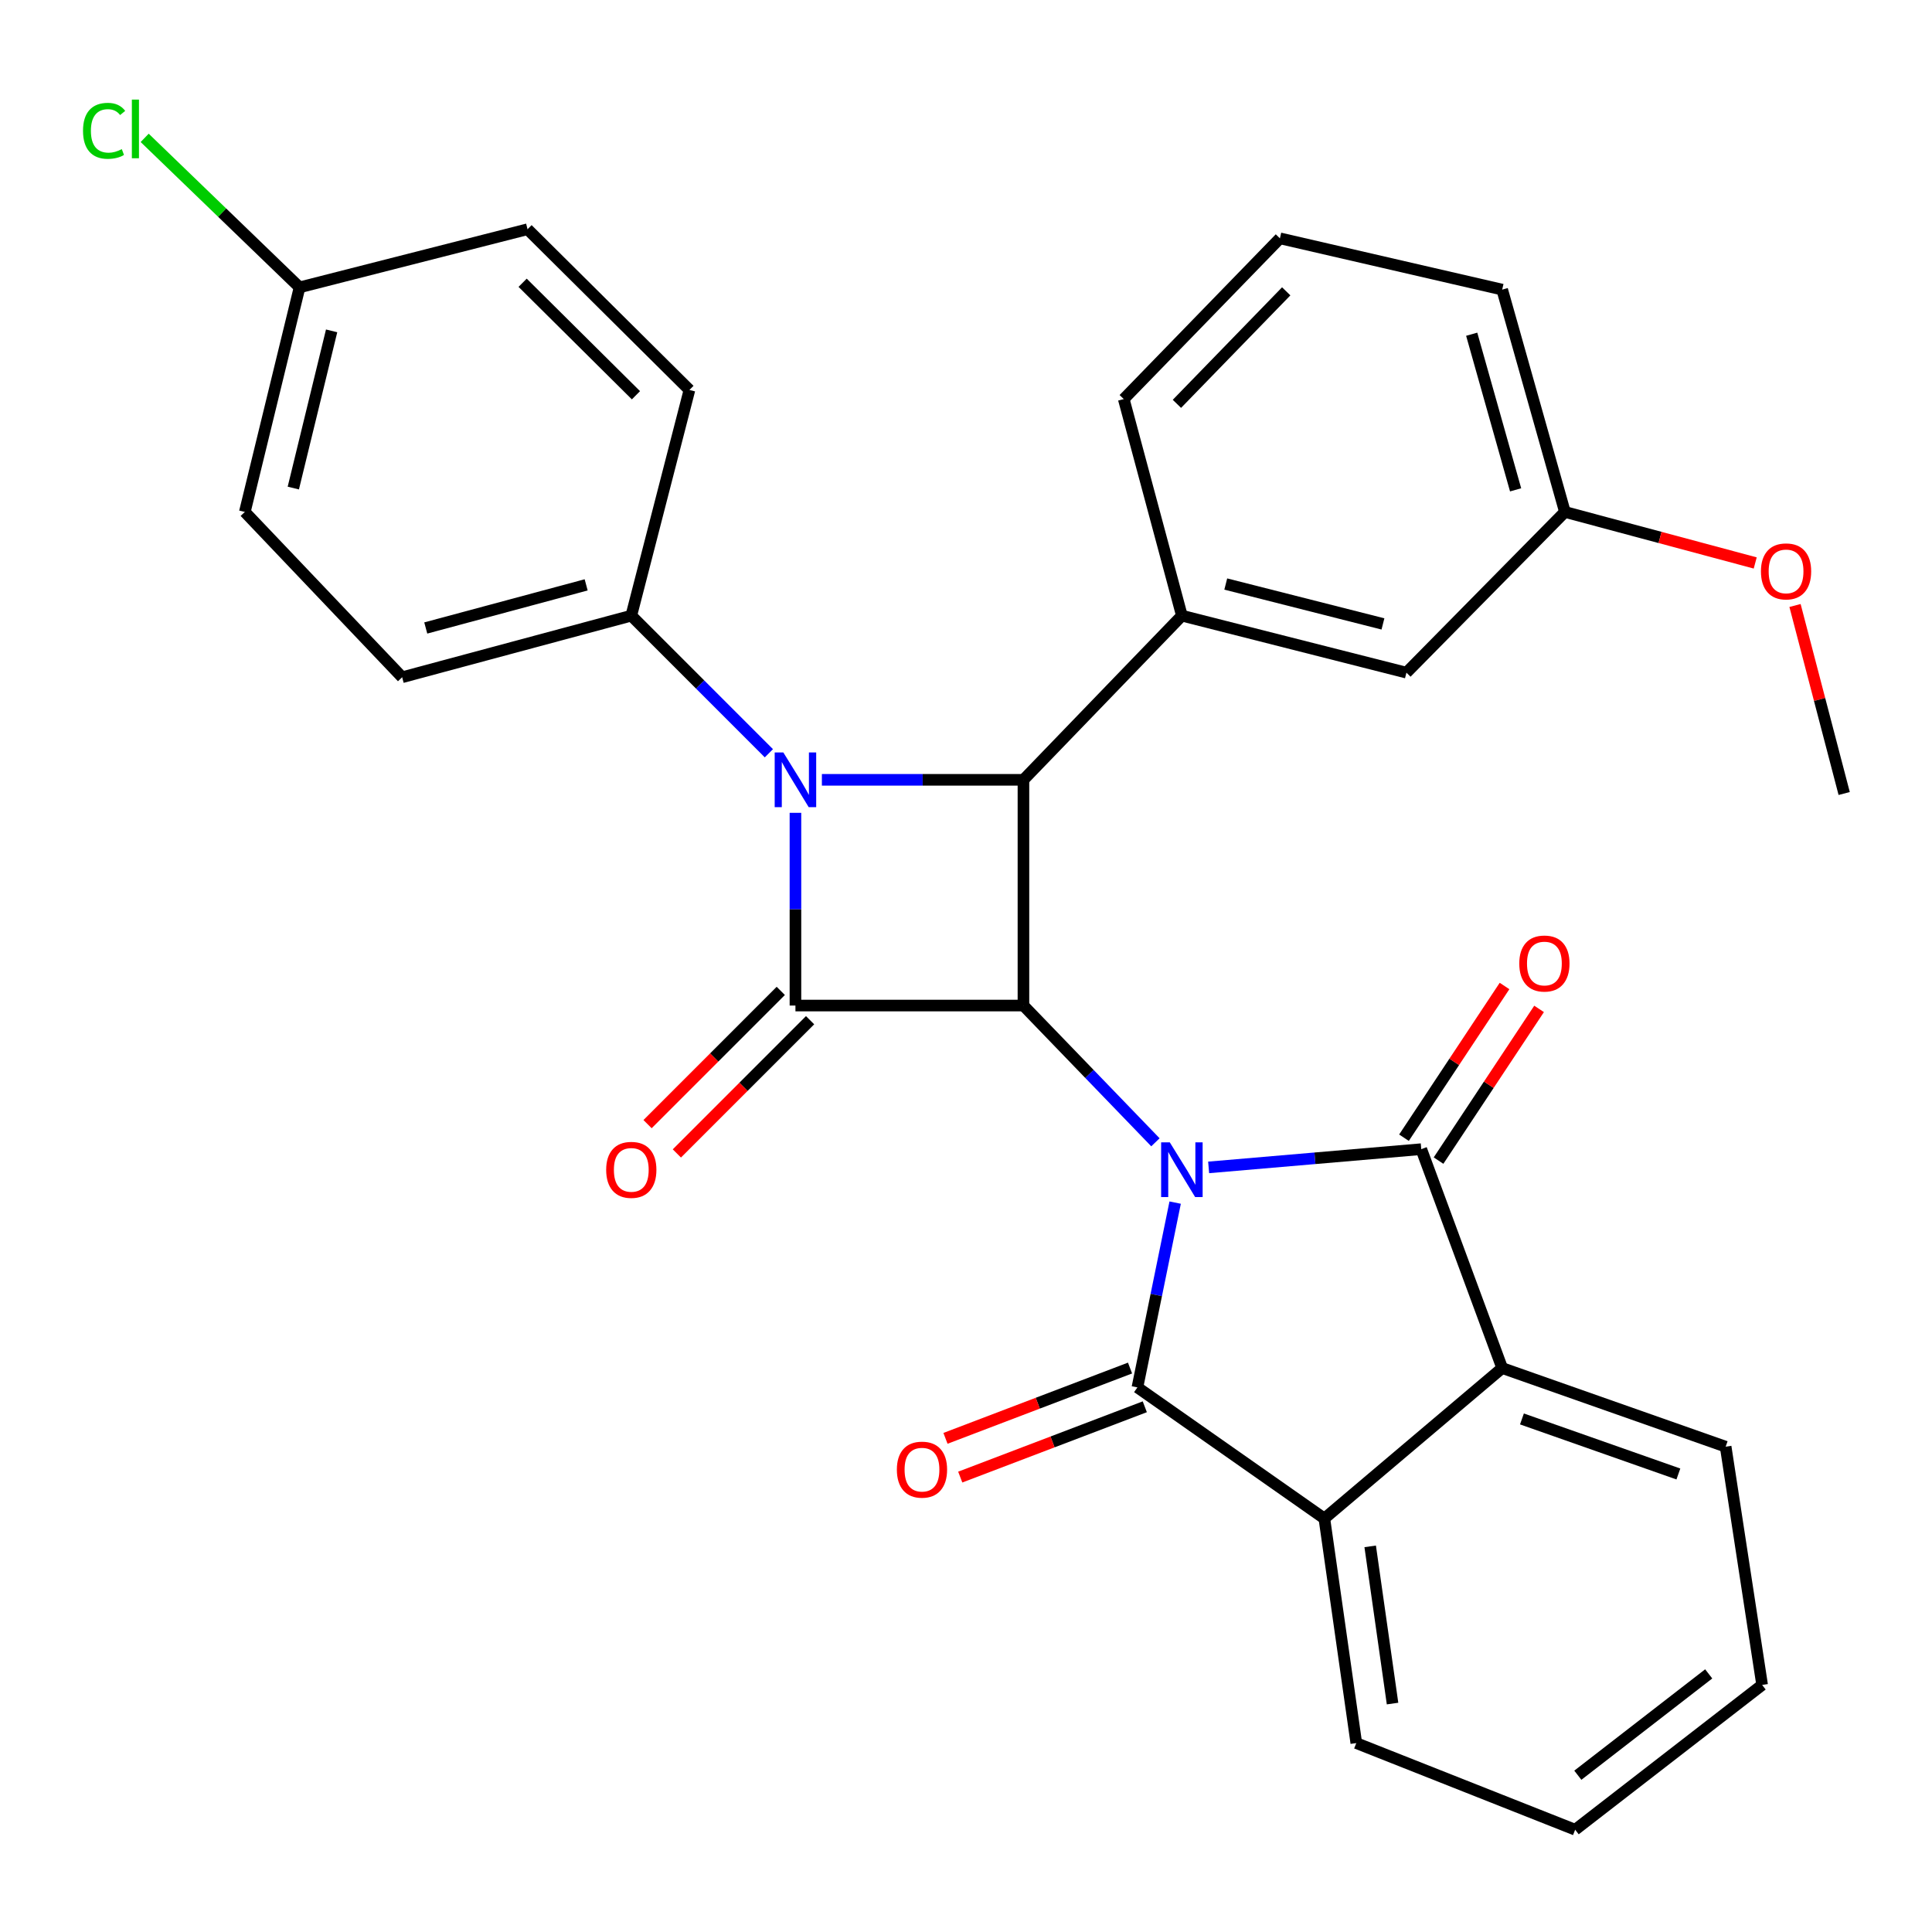 <?xml version='1.0' encoding='iso-8859-1'?>
<svg version='1.1' baseProfile='full'
              xmlns='http://www.w3.org/2000/svg'
                      xmlns:rdkit='http://www.rdkit.org/xml'
                      xmlns:xlink='http://www.w3.org/1999/xlink'
                  xml:space='preserve'
width='1000px' height='1000px' viewBox='0 0 1000 1000'>
<!-- END OF HEADER -->
<rect style='opacity:1.0;fill:#FFFFFF;stroke:none' width='1000' height='1000' x='0' y='0'> </rect>
<path class='bond-0' d='M 598.047,591.248 L 563.89,555.86' style='fill:none;fill-rule:evenodd;stroke:#0000FF;stroke-width:6px;stroke-linecap:butt;stroke-linejoin:miter;stroke-opacity:1' />
<path class='bond-0' d='M 563.89,555.86 L 529.733,520.471' style='fill:none;fill-rule:evenodd;stroke:#000000;stroke-width:6px;stroke-linecap:butt;stroke-linejoin:miter;stroke-opacity:1' />
<path class='bond-3' d='M 608.26,622.469 L 598.491,670.295' style='fill:none;fill-rule:evenodd;stroke:#0000FF;stroke-width:6px;stroke-linecap:butt;stroke-linejoin:miter;stroke-opacity:1' />
<path class='bond-3' d='M 598.491,670.295 L 588.723,718.121' style='fill:none;fill-rule:evenodd;stroke:#000000;stroke-width:6px;stroke-linecap:butt;stroke-linejoin:miter;stroke-opacity:1' />
<path class='bond-4' d='M 625.588,604.246 L 680.616,599.524' style='fill:none;fill-rule:evenodd;stroke:#0000FF;stroke-width:6px;stroke-linecap:butt;stroke-linejoin:miter;stroke-opacity:1' />
<path class='bond-4' d='M 680.616,599.524 L 735.643,594.802' style='fill:none;fill-rule:evenodd;stroke:#000000;stroke-width:6px;stroke-linecap:butt;stroke-linejoin:miter;stroke-opacity:1' />
<path class='bond-1' d='M 529.733,520.471 L 411.718,520.471' style='fill:none;fill-rule:evenodd;stroke:#000000;stroke-width:6px;stroke-linecap:butt;stroke-linejoin:miter;stroke-opacity:1' />
<path class='bond-5' d='M 529.733,520.471 L 529.733,403.636' style='fill:none;fill-rule:evenodd;stroke:#000000;stroke-width:6px;stroke-linecap:butt;stroke-linejoin:miter;stroke-opacity:1' />
<path class='bond-10' d='M 404.132,512.886 L 369.653,547.365' style='fill:none;fill-rule:evenodd;stroke:#000000;stroke-width:6px;stroke-linecap:butt;stroke-linejoin:miter;stroke-opacity:1' />
<path class='bond-10' d='M 369.653,547.365 L 335.173,581.845' style='fill:none;fill-rule:evenodd;stroke:#FF0000;stroke-width:6px;stroke-linecap:butt;stroke-linejoin:miter;stroke-opacity:1' />
<path class='bond-10' d='M 419.303,528.057 L 384.824,562.536' style='fill:none;fill-rule:evenodd;stroke:#000000;stroke-width:6px;stroke-linecap:butt;stroke-linejoin:miter;stroke-opacity:1' />
<path class='bond-10' d='M 384.824,562.536 L 350.344,597.016' style='fill:none;fill-rule:evenodd;stroke:#FF0000;stroke-width:6px;stroke-linecap:butt;stroke-linejoin:miter;stroke-opacity:1' />
<path class='bond-31' d='M 411.718,520.471 L 411.718,470.594' style='fill:none;fill-rule:evenodd;stroke:#000000;stroke-width:6px;stroke-linecap:butt;stroke-linejoin:miter;stroke-opacity:1' />
<path class='bond-31' d='M 411.718,470.594 L 411.718,420.717' style='fill:none;fill-rule:evenodd;stroke:#0000FF;stroke-width:6px;stroke-linecap:butt;stroke-linejoin:miter;stroke-opacity:1' />
<path class='bond-2' d='M 425.408,403.636 L 477.57,403.636' style='fill:none;fill-rule:evenodd;stroke:#0000FF;stroke-width:6px;stroke-linecap:butt;stroke-linejoin:miter;stroke-opacity:1' />
<path class='bond-2' d='M 477.57,403.636 L 529.733,403.636' style='fill:none;fill-rule:evenodd;stroke:#000000;stroke-width:6px;stroke-linecap:butt;stroke-linejoin:miter;stroke-opacity:1' />
<path class='bond-9' d='M 397.973,389.89 L 362.364,354.276' style='fill:none;fill-rule:evenodd;stroke:#0000FF;stroke-width:6px;stroke-linecap:butt;stroke-linejoin:miter;stroke-opacity:1' />
<path class='bond-9' d='M 362.364,354.276 L 326.755,318.662' style='fill:none;fill-rule:evenodd;stroke:#000000;stroke-width:6px;stroke-linecap:butt;stroke-linejoin:miter;stroke-opacity:1' />
<path class='bond-7' d='M 588.723,718.121 L 685.486,785.979' style='fill:none;fill-rule:evenodd;stroke:#000000;stroke-width:6px;stroke-linecap:butt;stroke-linejoin:miter;stroke-opacity:1' />
<path class='bond-11' d='M 584.904,708.097 L 537.141,726.293' style='fill:none;fill-rule:evenodd;stroke:#000000;stroke-width:6px;stroke-linecap:butt;stroke-linejoin:miter;stroke-opacity:1' />
<path class='bond-11' d='M 537.141,726.293 L 489.379,744.489' style='fill:none;fill-rule:evenodd;stroke:#FF0000;stroke-width:6px;stroke-linecap:butt;stroke-linejoin:miter;stroke-opacity:1' />
<path class='bond-11' d='M 592.542,728.146 L 544.78,746.342' style='fill:none;fill-rule:evenodd;stroke:#000000;stroke-width:6px;stroke-linecap:butt;stroke-linejoin:miter;stroke-opacity:1' />
<path class='bond-11' d='M 544.78,746.342 L 497.018,764.538' style='fill:none;fill-rule:evenodd;stroke:#FF0000;stroke-width:6px;stroke-linecap:butt;stroke-linejoin:miter;stroke-opacity:1' />
<path class='bond-6' d='M 735.643,594.802 L 777.528,708.097' style='fill:none;fill-rule:evenodd;stroke:#000000;stroke-width:6px;stroke-linecap:butt;stroke-linejoin:miter;stroke-opacity:1' />
<path class='bond-12' d='M 744.585,600.728 L 770.605,561.467' style='fill:none;fill-rule:evenodd;stroke:#000000;stroke-width:6px;stroke-linecap:butt;stroke-linejoin:miter;stroke-opacity:1' />
<path class='bond-12' d='M 770.605,561.467 L 796.625,522.205' style='fill:none;fill-rule:evenodd;stroke:#FF0000;stroke-width:6px;stroke-linecap:butt;stroke-linejoin:miter;stroke-opacity:1' />
<path class='bond-12' d='M 726.701,588.875 L 752.721,549.614' style='fill:none;fill-rule:evenodd;stroke:#000000;stroke-width:6px;stroke-linecap:butt;stroke-linejoin:miter;stroke-opacity:1' />
<path class='bond-12' d='M 752.721,549.614 L 778.741,510.353' style='fill:none;fill-rule:evenodd;stroke:#FF0000;stroke-width:6px;stroke-linecap:butt;stroke-linejoin:miter;stroke-opacity:1' />
<path class='bond-8' d='M 529.733,403.636 L 611.739,318.662' style='fill:none;fill-rule:evenodd;stroke:#000000;stroke-width:6px;stroke-linecap:butt;stroke-linejoin:miter;stroke-opacity:1' />
<path class='bond-23' d='M 777.528,708.097 L 893.196,748.802' style='fill:none;fill-rule:evenodd;stroke:#000000;stroke-width:6px;stroke-linecap:butt;stroke-linejoin:miter;stroke-opacity:1' />
<path class='bond-23' d='M 787.756,734.441 L 868.723,762.935' style='fill:none;fill-rule:evenodd;stroke:#000000;stroke-width:6px;stroke-linecap:butt;stroke-linejoin:miter;stroke-opacity:1' />
<path class='bond-30' d='M 777.528,708.097 L 685.486,785.979' style='fill:none;fill-rule:evenodd;stroke:#000000;stroke-width:6px;stroke-linecap:butt;stroke-linejoin:miter;stroke-opacity:1' />
<path class='bond-22' d='M 685.486,785.979 L 702.018,902.219' style='fill:none;fill-rule:evenodd;stroke:#000000;stroke-width:6px;stroke-linecap:butt;stroke-linejoin:miter;stroke-opacity:1' />
<path class='bond-22' d='M 709.207,800.394 L 720.78,881.762' style='fill:none;fill-rule:evenodd;stroke:#000000;stroke-width:6px;stroke-linecap:butt;stroke-linejoin:miter;stroke-opacity:1' />
<path class='bond-13' d='M 611.739,318.662 L 727.967,348.162' style='fill:none;fill-rule:evenodd;stroke:#000000;stroke-width:6px;stroke-linecap:butt;stroke-linejoin:miter;stroke-opacity:1' />
<path class='bond-13' d='M 634.452,302.291 L 715.811,322.942' style='fill:none;fill-rule:evenodd;stroke:#000000;stroke-width:6px;stroke-linecap:butt;stroke-linejoin:miter;stroke-opacity:1' />
<path class='bond-21' d='M 611.739,318.662 L 581.654,206.558' style='fill:none;fill-rule:evenodd;stroke:#000000;stroke-width:6px;stroke-linecap:butt;stroke-linejoin:miter;stroke-opacity:1' />
<path class='bond-14' d='M 326.755,318.662 L 208.156,350.546' style='fill:none;fill-rule:evenodd;stroke:#000000;stroke-width:6px;stroke-linecap:butt;stroke-linejoin:miter;stroke-opacity:1' />
<path class='bond-14' d='M 303.395,302.725 L 220.375,325.044' style='fill:none;fill-rule:evenodd;stroke:#000000;stroke-width:6px;stroke-linecap:butt;stroke-linejoin:miter;stroke-opacity:1' />
<path class='bond-15' d='M 326.755,318.662 L 356.852,201.838' style='fill:none;fill-rule:evenodd;stroke:#000000;stroke-width:6px;stroke-linecap:butt;stroke-linejoin:miter;stroke-opacity:1' />
<path class='bond-17' d='M 727.967,348.162 L 809.997,264.976' style='fill:none;fill-rule:evenodd;stroke:#000000;stroke-width:6px;stroke-linecap:butt;stroke-linejoin:miter;stroke-opacity:1' />
<path class='bond-19' d='M 208.156,350.546 L 126.721,264.976' style='fill:none;fill-rule:evenodd;stroke:#000000;stroke-width:6px;stroke-linecap:butt;stroke-linejoin:miter;stroke-opacity:1' />
<path class='bond-18' d='M 356.852,201.838 L 273.057,118.652' style='fill:none;fill-rule:evenodd;stroke:#000000;stroke-width:6px;stroke-linecap:butt;stroke-linejoin:miter;stroke-opacity:1' />
<path class='bond-18' d='M 329.167,204.586 L 270.511,146.356' style='fill:none;fill-rule:evenodd;stroke:#000000;stroke-width:6px;stroke-linecap:butt;stroke-linejoin:miter;stroke-opacity:1' />
<path class='bond-16' d='M 155.054,148.737 L 273.057,118.652' style='fill:none;fill-rule:evenodd;stroke:#000000;stroke-width:6px;stroke-linecap:butt;stroke-linejoin:miter;stroke-opacity:1' />
<path class='bond-20' d='M 155.054,148.737 L 114.969,110.046' style='fill:none;fill-rule:evenodd;stroke:#000000;stroke-width:6px;stroke-linecap:butt;stroke-linejoin:miter;stroke-opacity:1' />
<path class='bond-20' d='M 114.969,110.046 L 74.883,71.356' style='fill:none;fill-rule:evenodd;stroke:#00CC00;stroke-width:6px;stroke-linecap:butt;stroke-linejoin:miter;stroke-opacity:1' />
<path class='bond-34' d='M 155.054,148.737 L 126.721,264.976' style='fill:none;fill-rule:evenodd;stroke:#000000;stroke-width:6px;stroke-linecap:butt;stroke-linejoin:miter;stroke-opacity:1' />
<path class='bond-34' d='M 171.649,171.253 L 151.816,252.621' style='fill:none;fill-rule:evenodd;stroke:#000000;stroke-width:6px;stroke-linecap:butt;stroke-linejoin:miter;stroke-opacity:1' />
<path class='bond-24' d='M 809.997,264.976 L 859.247,278.182' style='fill:none;fill-rule:evenodd;stroke:#000000;stroke-width:6px;stroke-linecap:butt;stroke-linejoin:miter;stroke-opacity:1' />
<path class='bond-24' d='M 859.247,278.182 L 908.498,291.389' style='fill:none;fill-rule:evenodd;stroke:#FF0000;stroke-width:6px;stroke-linecap:butt;stroke-linejoin:miter;stroke-opacity:1' />
<path class='bond-33' d='M 809.997,264.976 L 777.528,149.905' style='fill:none;fill-rule:evenodd;stroke:#000000;stroke-width:6px;stroke-linecap:butt;stroke-linejoin:miter;stroke-opacity:1' />
<path class='bond-33' d='M 784.478,253.542 L 761.75,172.992' style='fill:none;fill-rule:evenodd;stroke:#000000;stroke-width:6px;stroke-linecap:butt;stroke-linejoin:miter;stroke-opacity:1' />
<path class='bond-25' d='M 581.654,206.558 L 662.481,123.36' style='fill:none;fill-rule:evenodd;stroke:#000000;stroke-width:6px;stroke-linecap:butt;stroke-linejoin:miter;stroke-opacity:1' />
<path class='bond-25' d='M 609.167,209.029 L 665.746,150.79' style='fill:none;fill-rule:evenodd;stroke:#000000;stroke-width:6px;stroke-linecap:butt;stroke-linejoin:miter;stroke-opacity:1' />
<path class='bond-29' d='M 702.018,902.219 L 815.301,947.06' style='fill:none;fill-rule:evenodd;stroke:#000000;stroke-width:6px;stroke-linecap:butt;stroke-linejoin:miter;stroke-opacity:1' />
<path class='bond-28' d='M 893.196,748.802 L 912.076,872.122' style='fill:none;fill-rule:evenodd;stroke:#000000;stroke-width:6px;stroke-linecap:butt;stroke-linejoin:miter;stroke-opacity:1' />
<path class='bond-27' d='M 929.098,313.402 L 941.822,362.059' style='fill:none;fill-rule:evenodd;stroke:#FF0000;stroke-width:6px;stroke-linecap:butt;stroke-linejoin:miter;stroke-opacity:1' />
<path class='bond-27' d='M 941.822,362.059 L 954.545,410.716' style='fill:none;fill-rule:evenodd;stroke:#000000;stroke-width:6px;stroke-linecap:butt;stroke-linejoin:miter;stroke-opacity:1' />
<path class='bond-26' d='M 662.481,123.36 L 777.528,149.905' style='fill:none;fill-rule:evenodd;stroke:#000000;stroke-width:6px;stroke-linecap:butt;stroke-linejoin:miter;stroke-opacity:1' />
<path class='bond-32' d='M 912.076,872.122 L 815.301,947.06' style='fill:none;fill-rule:evenodd;stroke:#000000;stroke-width:6px;stroke-linecap:butt;stroke-linejoin:miter;stroke-opacity:1' />
<path class='bond-32' d='M 884.424,866.399 L 816.682,918.855' style='fill:none;fill-rule:evenodd;stroke:#000000;stroke-width:6px;stroke-linecap:butt;stroke-linejoin:miter;stroke-opacity:1' />
<path  class='atom-0' d='M 605.479 591.274
L 614.759 606.274
Q 615.679 607.754, 617.159 610.434
Q 618.639 613.114, 618.719 613.274
L 618.719 591.274
L 622.479 591.274
L 622.479 619.594
L 618.599 619.594
L 608.639 603.194
Q 607.479 601.274, 606.239 599.074
Q 605.039 596.874, 604.679 596.194
L 604.679 619.594
L 600.999 619.594
L 600.999 591.274
L 605.479 591.274
' fill='#0000FF'/>
<path  class='atom-3' d='M 405.458 389.476
L 414.738 404.476
Q 415.658 405.956, 417.138 408.636
Q 418.618 411.316, 418.698 411.476
L 418.698 389.476
L 422.458 389.476
L 422.458 417.796
L 418.578 417.796
L 408.618 401.396
Q 407.458 399.476, 406.218 397.276
Q 405.018 395.076, 404.658 394.396
L 404.658 417.796
L 400.978 417.796
L 400.978 389.476
L 405.458 389.476
' fill='#0000FF'/>
<path  class='atom-11' d='M 313.755 605.514
Q 313.755 598.714, 317.115 594.914
Q 320.475 591.114, 326.755 591.114
Q 333.035 591.114, 336.395 594.914
Q 339.755 598.714, 339.755 605.514
Q 339.755 612.394, 336.355 616.314
Q 332.955 620.194, 326.755 620.194
Q 320.515 620.194, 317.115 616.314
Q 313.755 612.434, 313.755 605.514
M 326.755 616.994
Q 331.075 616.994, 333.395 614.114
Q 335.755 611.194, 335.755 605.514
Q 335.755 599.954, 333.395 597.154
Q 331.075 594.314, 326.755 594.314
Q 322.435 594.314, 320.075 597.114
Q 317.755 599.914, 317.755 605.514
Q 317.755 611.234, 320.075 614.114
Q 322.435 616.994, 326.755 616.994
' fill='#FF0000'/>
<path  class='atom-12' d='M 464.215 760.683
Q 464.215 753.883, 467.575 750.083
Q 470.935 746.283, 477.215 746.283
Q 483.495 746.283, 486.855 750.083
Q 490.215 753.883, 490.215 760.683
Q 490.215 767.563, 486.815 771.483
Q 483.415 775.363, 477.215 775.363
Q 470.975 775.363, 467.575 771.483
Q 464.215 767.603, 464.215 760.683
M 477.215 772.163
Q 481.535 772.163, 483.855 769.283
Q 486.215 766.363, 486.215 760.683
Q 486.215 755.123, 483.855 752.323
Q 481.535 749.483, 477.215 749.483
Q 472.895 749.483, 470.535 752.283
Q 468.215 755.083, 468.215 760.683
Q 468.215 766.403, 470.535 769.283
Q 472.895 772.163, 477.215 772.163
' fill='#FF0000'/>
<path  class='atom-13' d='M 786.377 498.715
Q 786.377 491.915, 789.737 488.115
Q 793.097 484.315, 799.377 484.315
Q 805.657 484.315, 809.017 488.115
Q 812.377 491.915, 812.377 498.715
Q 812.377 505.595, 808.977 509.515
Q 805.577 513.395, 799.377 513.395
Q 793.137 513.395, 789.737 509.515
Q 786.377 505.635, 786.377 498.715
M 799.377 510.195
Q 803.697 510.195, 806.017 507.315
Q 808.377 504.395, 808.377 498.715
Q 808.377 493.155, 806.017 490.355
Q 803.697 487.515, 799.377 487.515
Q 795.057 487.515, 792.697 490.315
Q 790.377 493.115, 790.377 498.715
Q 790.377 504.435, 792.697 507.315
Q 795.057 510.195, 799.377 510.195
' fill='#FF0000'/>
<path  class='atom-21' d='M 42.971 67.71
Q 42.971 60.67, 46.251 56.99
Q 49.571 53.27, 55.851 53.27
Q 61.691 53.27, 64.811 57.39
L 62.171 59.55
Q 59.891 56.55, 55.851 56.55
Q 51.571 56.55, 49.291 59.43
Q 47.051 62.27, 47.051 67.71
Q 47.051 73.31, 49.371 76.19
Q 51.731 79.07, 56.291 79.07
Q 59.411 79.07, 63.051 77.19
L 64.171 80.19
Q 62.691 81.15, 60.451 81.71
Q 58.211 82.27, 55.731 82.27
Q 49.571 82.27, 46.251 78.51
Q 42.971 74.75, 42.971 67.71
' fill='#00CC00'/>
<path  class='atom-21' d='M 68.251 51.55
L 71.931 51.55
L 71.931 81.91
L 68.251 81.91
L 68.251 51.55
' fill='#00CC00'/>
<path  class='atom-25' d='M 911.461 295.749
Q 911.461 288.949, 914.821 285.149
Q 918.181 281.349, 924.461 281.349
Q 930.741 281.349, 934.101 285.149
Q 937.461 288.949, 937.461 295.749
Q 937.461 302.629, 934.061 306.549
Q 930.661 310.429, 924.461 310.429
Q 918.221 310.429, 914.821 306.549
Q 911.461 302.669, 911.461 295.749
M 924.461 307.229
Q 928.781 307.229, 931.101 304.349
Q 933.461 301.429, 933.461 295.749
Q 933.461 290.189, 931.101 287.389
Q 928.781 284.549, 924.461 284.549
Q 920.141 284.549, 917.781 287.349
Q 915.461 290.149, 915.461 295.749
Q 915.461 301.469, 917.781 304.349
Q 920.141 307.229, 924.461 307.229
' fill='#FF0000'/>
</svg>
